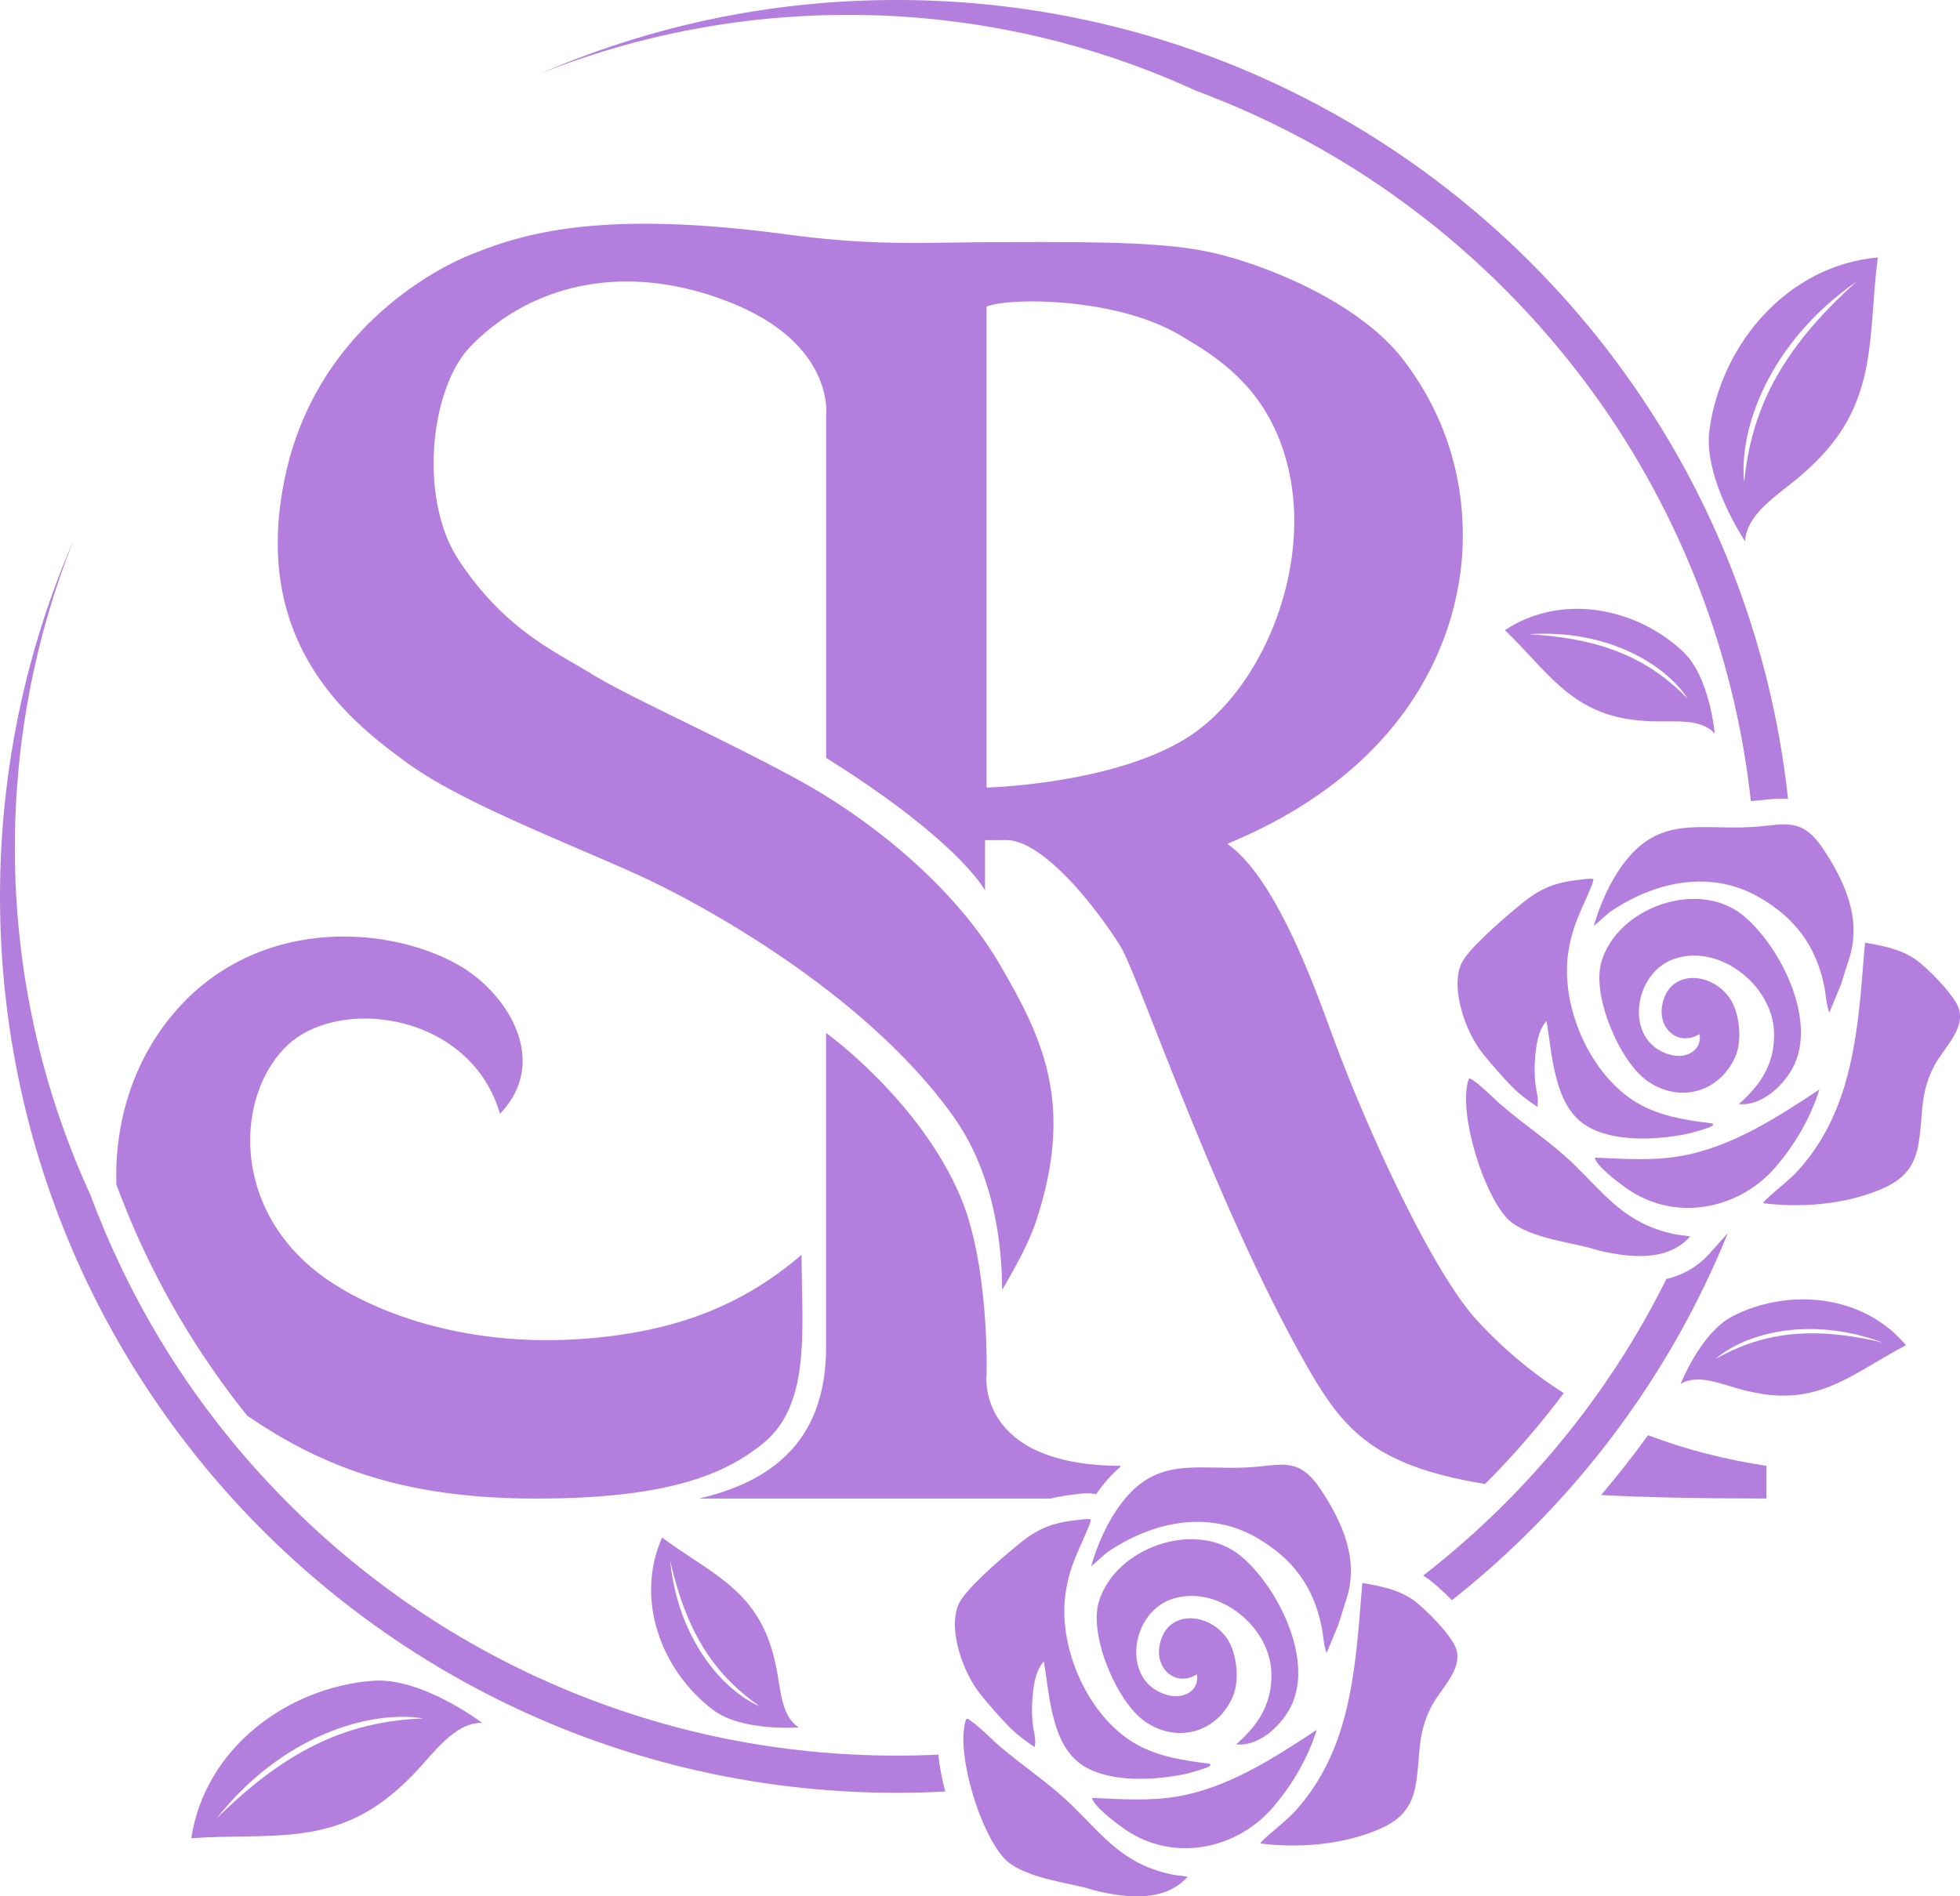 <?xml version="1.0" encoding="UTF-8"?>
<svg data-bbox="0 0 476.15 460.806" viewBox="0 0 476.14 460.79" xmlns="http://www.w3.org/2000/svg" data-type="color">
    <g>
        <path d="M99.41 185.71c13.2 9.63 41.51 20.34 56.81 27.45 15.29 7.11 54.75 28.81 75.64 58.51 11.19 15.92 11.52 35.78 11.6 41.79 2.78-4.94 6.3-10.83 8.3-16.92 9.35-28.5 1.42-44.49-8.92-62.24s-29.97-34.68-50.37-45.6c-20.39-10.92-39.44-19.24-48.69-24.91s-21.17-10.84-32.31-27.64c-9.85-14.86-7.05-41.81 2.88-52.02 14.68-15.1 37.72-20.77 63.21-10.57s23.13 27.57 23.13 27.57v83.03c32.38 20.25 38.61 32.21 38.61 32.21v-12.24s-.06.05 5.04 0c8.96-.08 21.65 15.95 27.81 25.73 4.18 6.63 22.58 61.49 44.3 100.25 9.25 16.5 16.2 25.91 44.31 30.48a204.5 204.5 0 0 0 19.12-22.08c-7.6-4.85-14.68-10.71-21.13-17.74-10.97-11.96-27.01-47.05-35.29-69.77-4.51-12.37-13.9-38.1-25.33-45.95 55.14-22.81 57.05-65.18 57.21-73.45.27-13.59-3.1-29.2-14.24-43.92-11.14-14.73-34.74-23.61-46.45-26.25s-27.04-2.69-54.23-2.58c-16.24.07-28.16.95-49.28-1.89-46.45-6.23-64.95.1-77.22 5.1-8.91 3.63-36.63 18.5-44.37 52.49-9.62 42.22 16.65 61.56 29.86 71.19ZM239.67 74.5c5.48-2.27 31.55-2.27 47.04 6.98 8.53 5.1 22.47 12.98 26.67 34.24 4.39 22.22-5.62 48.63-21.78 61.28-17.25 13.51-51.94 14.37-51.94 14.37V74.5Z" fill="#b47ede" data-color="1"/>
        <path d="M400.35 348.74q-5.385 7.485-11.4 14.55c11.21.57 24.43.84 40.15.84v-7.94c-9.98-1.53-19.61-3.96-28.75-7.45" fill="#b47ede" data-color="1"/>
        <path d="M420.91 319.83c-7.73 3.94-12.65 16.48-12.65 16.48 4.21-2.62 9.98.09 15.24 1.46 1.42.37 3.08.71 4.52.94 14.83 2.36 22.94-5.6 35.01-11.83-10.38-12.36-28.46-14.01-42.12-7.06Zm-4.13 10.35c7.23-6.22 22.95-10.52 40.62-3.94-18.03-4.29-29.65-2.16-40.62 3.94" fill="#b47ede" data-color="1"/>
        <path d="M408.94 158.42c-11.37-10.78-29.58-14.42-43.35-5.3 10.02 9.61 15.68 19.76 30.9 21.76 1.48.19 3.21.34 4.71.39 5.55.18 11.99-.8 15.36 2.99 0 0-1.18-13.73-7.62-19.83Zm-37.64-4.3c19.24-1.33 33.4 7.45 38.69 15.65-8.99-9.17-19.76-14.62-38.69-15.65" fill="#b47ede" data-color="1"/>
        <path d="M90.61 408.41c-20.9 1.62-40.83 16.42-44.14 38.26 18.53-1.33 33.67 2.17 49.3-11.15 1.52-1.3 3.22-2.88 4.61-4.32 5.16-5.35 9.96-12.62 16.75-12.56 0 0-14.69-11.14-26.52-10.23m-38.02 33.5c15.94-20.28 37.35-26.46 50.23-24.35-17.16.7-32.23 6.49-50.23 24.35" fill="#b47ede" data-color="1"/>
        <path d="M188.56 405.08c-.3-1.47-.72-3.15-1.16-4.58-4.48-14.68-15.43-18.58-26.56-26.88-6.71 15.08-.12 32.44 12.39 41.88 7.08 5.34 20.82 4.24 20.82 4.24-4.3-2.7-4.39-9.21-5.49-14.66m-25.78-26c4.14 18.5 11.3 28.22 21.82 35.57-8.96-3.86-19.95-16.38-21.82-35.57" fill="#b47ede" data-color="1"/>
        <path d="M415.28 104.42c-1.62 11.78 8.65 27.13 8.65 27.13.35-6.79 7.91-11.16 13.56-16 1.53-1.31 3.21-2.91 4.6-4.35 14.25-14.84 11.66-30.2 14.09-48.65-22.04 2.01-38.04 21.06-40.9 41.87m8.42 12.76c-1.34-13.01 6.12-34.06 27.36-48.79-18.94 16.93-25.64 31.66-27.36 48.79" fill="#b47ede" data-color="1"/>
        <path d="M300.3 423.86c5.37.59 10.65-4.29 13.05-8.71 6.19-11.39-2.88-29.56-11.97-37.08-10.87-8.99-30.6-2.06-34.48 11.29-2.36 8.14 4.4 24.17 11.24 28.94 7.89 5.49 17.64 2.66 21.39-6.14 1.62-3.82.96-10.44-1.36-13.9-4.51-6.72-15.19-7.3-16.54 1.96-.81 5.55 4.12 9.69 9.14 6.64.63 3.9-3.08 5.92-6.57 5.16-11.92-2.59-9.92-19.75.24-23.37 11.03-3.93 23.85 6.25 24.4 17.45.37 7.57-3.02 12.96-8.53 17.76Z" fill="#b47ede" data-color="1"/>
        <path d="M251.35 424.53c.43-1.91-.28-3.8-.48-5.69-.23-2.2-.23-4.41-.02-6.62.28-2.95.72-6.26 2.73-8.55 1.42 8.15 1.76 20.49 9.6 25.41 6.55 4.11 17.11 3.53 24.45 2.06.89-.18 6.08-1.56 6.37-2.1.01-.02.04-.43-.08-.45-6.79-.85-13.68-1.86-19.48-5.74-10.89-7.27-17.65-23.49-15.49-36.37 1.09-6.52 3.25-9.87 5.58-15.67.15-.36.37-.99.43-1.35.04-.23.16-.21-.16-.29-.68-.18-2.58.13-3.39.22-7.04.77-10.23 2.66-15.55 7.15-3.25 2.74-11.57 9.83-13.05 13.4-2.58 6.2 1.24 16.57 5.22 21.56 2.06 2.58 4.87 5.81 7.18 8.16 1.84 1.86 3.97 3.43 6.14 4.88Z" fill="#b47ede" data-color="1"/>
        <path d="M330.97 384.65c-.41 4.2-.67 8.43-1.08 12.64-1.5 15.54-4.23 30.42-15 42.5-2.35 2.64-4.88 4.4-7.39 6.72-.21.19-1.39 1.28-1.31 1.45 8.97 1.1 18.66.4 27.14-2.79 5.83-2.2 9.42-4.93 10.57-11.36 1.28-7.15.19-12.1 3.84-19.18 2.18-4.23 7.46-8.74 6.07-13.75-.91-3.31-7.77-10.24-10.68-12.22-3.61-2.46-7.92-3.29-12.16-4Z" fill="#b47ede" data-color="1"/>
        <path d="m265.06 380.62 3.82-3.36c10.79-7.39 24.46-10.53 36.41-3.61 8.7 5.04 13.75 11.77 15.76 21.59.44 2.12.46 4.4 1.23 6.43l2.85-6.91 1.8-5.7c3.4-9.86-.74-19.09-6.15-27.21-5.4-8.1-9.52-5.7-17.75-5.28-12.45.64-21.98-2.77-30.7 8.82-3.36 4.47-5.72 9.88-7.28 15.24Z" fill="#b47ede" data-color="1"/>
        <path d="M288.49 456.03c-1.27-.24-2.59-.3-3.86-.56-11.71-2.48-16.4-9.13-24.24-16.8-5.29-5.17-11.74-9.43-17.4-14.23-2.27-1.92-4.59-4.46-6.96-6.14-1.2-.85-1.28-1.07-1.65.61-1.81 8.33 3.83 26.46 9.59 32.68 3.93 4.23 13.51 5.64 19.11 6.96 1.3.31 2.63.79 3.94 1.08 7.23 1.6 16.05 2.48 21.47-3.59Z" fill="#b47ede" data-color="1"/>
        <path d="M265.4 436.88c-.19.11.15.67.23.82 1.24 2.13 6.2 5.89 8.37 7.29 11.49 7.42 26.39 4.35 35.13-5.7 4.68-5.39 8.63-12.11 10.73-18.95-10.32 6.81-21.5 14.11-33.93 16.2-6.81 1.15-13.67.64-20.53.34" fill="#b47ede" data-color="1"/>
        <path d="M290.54 22.05q4.305 1.605 8.55 3.39c24.86 10.52 47.19 25.57 66.37 44.75s34.23 41.51 44.75 66.37a206.8 206.8 0 0 1 15.12 58.09c.98-.07 1.93-.16 2.85-.26 2.01-.21 4.07-.42 6.18-.28C422.53 84.96 330.1 0 217.82 0c-30.69 0-59.9 6.35-86.39 17.81 23.09-9.16 48.26-14.19 74.6-14.19 30.16 0 58.78 6.6 84.5 18.43Z" fill="#b47ede" data-color="1"/>
        <path d="M422.41 268.27c5.37.59 10.65-4.29 13.05-8.71 6.19-11.39-2.88-29.56-11.97-37.08-10.87-8.99-30.6-2.06-34.48 11.29-2.36 8.14 4.4 24.17 11.24 28.94 7.89 5.49 17.64 2.66 21.39-6.14 1.62-3.82.96-10.44-1.36-13.9-4.51-6.72-15.19-7.3-16.54 1.96-.81 5.55 4.12 9.69 9.14 6.64.63 3.9-3.08 5.92-6.57 5.16-11.92-2.59-9.92-19.75.24-23.37 11.03-3.93 23.85 6.25 24.4 17.45.37 7.57-3.02 12.96-8.53 17.76Z" fill="#b47ede" data-color="1"/>
        <path d="M373.46 268.94c.43-1.91-.28-3.8-.48-5.69-.23-2.2-.23-4.41-.02-6.62.28-2.95.72-6.26 2.73-8.55 1.42 8.15 1.76 20.49 9.6 25.41 6.55 4.11 17.11 3.53 24.45 2.06.89-.18 6.08-1.56 6.37-2.1.01-.02.04-.43-.08-.45-6.79-.85-13.68-1.86-19.48-5.74-10.89-7.27-17.65-23.49-15.49-36.37 1.09-6.52 3.25-9.87 5.58-15.67.15-.36.37-.99.43-1.35.04-.23.16-.21-.16-.29-.68-.18-2.58.13-3.39.22-7.04.77-10.23 2.66-15.55 7.15-3.25 2.74-11.57 9.83-13.05 13.4-2.58 6.2 1.24 16.57 5.22 21.56 2.06 2.58 4.87 5.81 7.18 8.16 1.84 1.86 3.97 3.43 6.14 4.88Z" fill="#b47ede" data-color="1"/>
        <path d="M453.08 229.06c-.41 4.2-.67 8.43-1.08 12.64-1.5 15.54-4.23 30.42-15 42.5-2.35 2.64-4.88 4.4-7.39 6.72-.21.19-1.39 1.28-1.31 1.45 8.97 1.1 18.66.4 27.14-2.79 5.83-2.2 9.42-4.93 10.57-11.36 1.28-7.15.19-12.1 3.84-19.18 2.18-4.23 7.46-8.74 6.07-13.75-.91-3.31-7.77-10.24-10.68-12.22-3.61-2.46-7.92-3.29-12.16-4Z" fill="#b47ede" data-color="1"/>
        <path d="m387.17 225.03 3.82-3.36c10.79-7.39 24.46-10.53 36.41-3.61 8.7 5.04 13.75 11.77 15.76 21.59.44 2.12.46 4.4 1.23 6.43l2.85-6.91 1.8-5.7c3.4-9.86-.74-19.09-6.15-27.21-5.4-8.1-9.52-5.7-17.75-5.28-12.45.64-21.98-2.77-30.7 8.82-3.36 4.47-5.72 9.88-7.28 15.24Z" fill="#b47ede" data-color="1"/>
        <path d="M410.6 300.44c-1.27-.24-2.59-.3-3.86-.56-11.71-2.48-16.4-9.13-24.24-16.8-5.29-5.17-11.74-9.43-17.4-14.23-2.27-1.92-4.59-4.46-6.96-6.14-1.2-.85-1.28-1.07-1.65.61-1.81 8.33 3.83 26.46 9.59 32.68 3.93 4.23 13.51 5.64 19.11 6.96 1.3.31 2.63.79 3.94 1.08 7.23 1.6 16.05 2.48 21.47-3.59Z" fill="#b47ede" data-color="1"/>
        <path d="M387.51 281.29c-.19.11.15.67.23.82 1.24 2.13 6.2 5.89 8.37 7.29 11.49 7.42 26.39 4.35 35.13-5.7 4.68-5.39 8.63-12.11 10.73-18.95-10.32 6.81-21.5 14.11-33.93 16.2-6.81 1.15-13.67.64-20.53.34" fill="#b47ede" data-color="1"/>
        <path d="m28.31 287.93.09.24c1.05 2.82 2.16 5.61 3.28 8.28a201 201 0 0 0 28.36 47.53c18.94 12.98 38.97 20.17 70.3 20.16 31.81 0 45.88-5.87 55.19-13.55 11.58-9.54 9.22-27.93 9.19-45.68-13.59 11.63-29.17 18.42-51.73 20.31-32.28 2.7-55.18-7.99-65.14-15.48-22.09-16.61-20.48-44.05-7.95-55.81 12.67-11.88 44.39-7.82 51.56 16.72 12.27-12.84 1.7-29.08-9.28-35.68-16.48-9.9-48.12-12.66-68.58 9.66-10.71 11.69-15.86 27.31-15.32 43.24l.02.05Z" fill="#b47ede" data-color="1"/>
        <path d="M260.73 363.16c.13-.01.29-.04.47-.06 1.92-.25 3.51-.4 5.08-.01.34-.5.69-1 1.05-1.48 1.56-2.07 3.17-3.76 4.81-5.15v-.27c-35.12-.19-32.47-22.08-32.47-22.08s.76-26.74-6.42-43.5c-10.03-23.43-32.57-39.62-32.57-39.62v76.36c0 23.75-14.35 32.91-30.87 36.79h85.42c1.65-.43 3.46-.75 5.51-.97Z" fill="#b47ede" data-color="1"/>
        <path d="M227.96 426.36q-5.055.24-10.14.24c-28.19 0-55.53-5.52-81.27-16.4-24.86-10.52-47.19-25.57-66.37-44.75s-34.23-41.51-44.75-66.37q-1.8-4.245-3.39-8.55c-11.83-25.72-18.43-54.34-18.43-84.5 0-26.35 5.04-51.52 14.19-74.6C6.35 157.92 0 187.13 0 217.82c0 120.3 97.52 217.82 217.82 217.82 3.96 0 7.89-.11 11.8-.32-.67-2.56-1.34-5.71-1.66-8.96" fill="#b47ede" data-color="1"/>
        <path d="M415.27 304.62c-3.04 3.4-6.67 5.26-10.45 6.15-10.05 20.21-23.24 38.56-39.36 54.68a211 211 0 0 1-19.75 17.42c.32.2.64.38.95.59 1.17.79 3.58 2.84 6.05 5.38 29.44-23.26 52.74-53.95 67.05-89.25l-4.48 5.02Z" fill="#b47ede" data-color="1"/>
    </g>
</svg>
